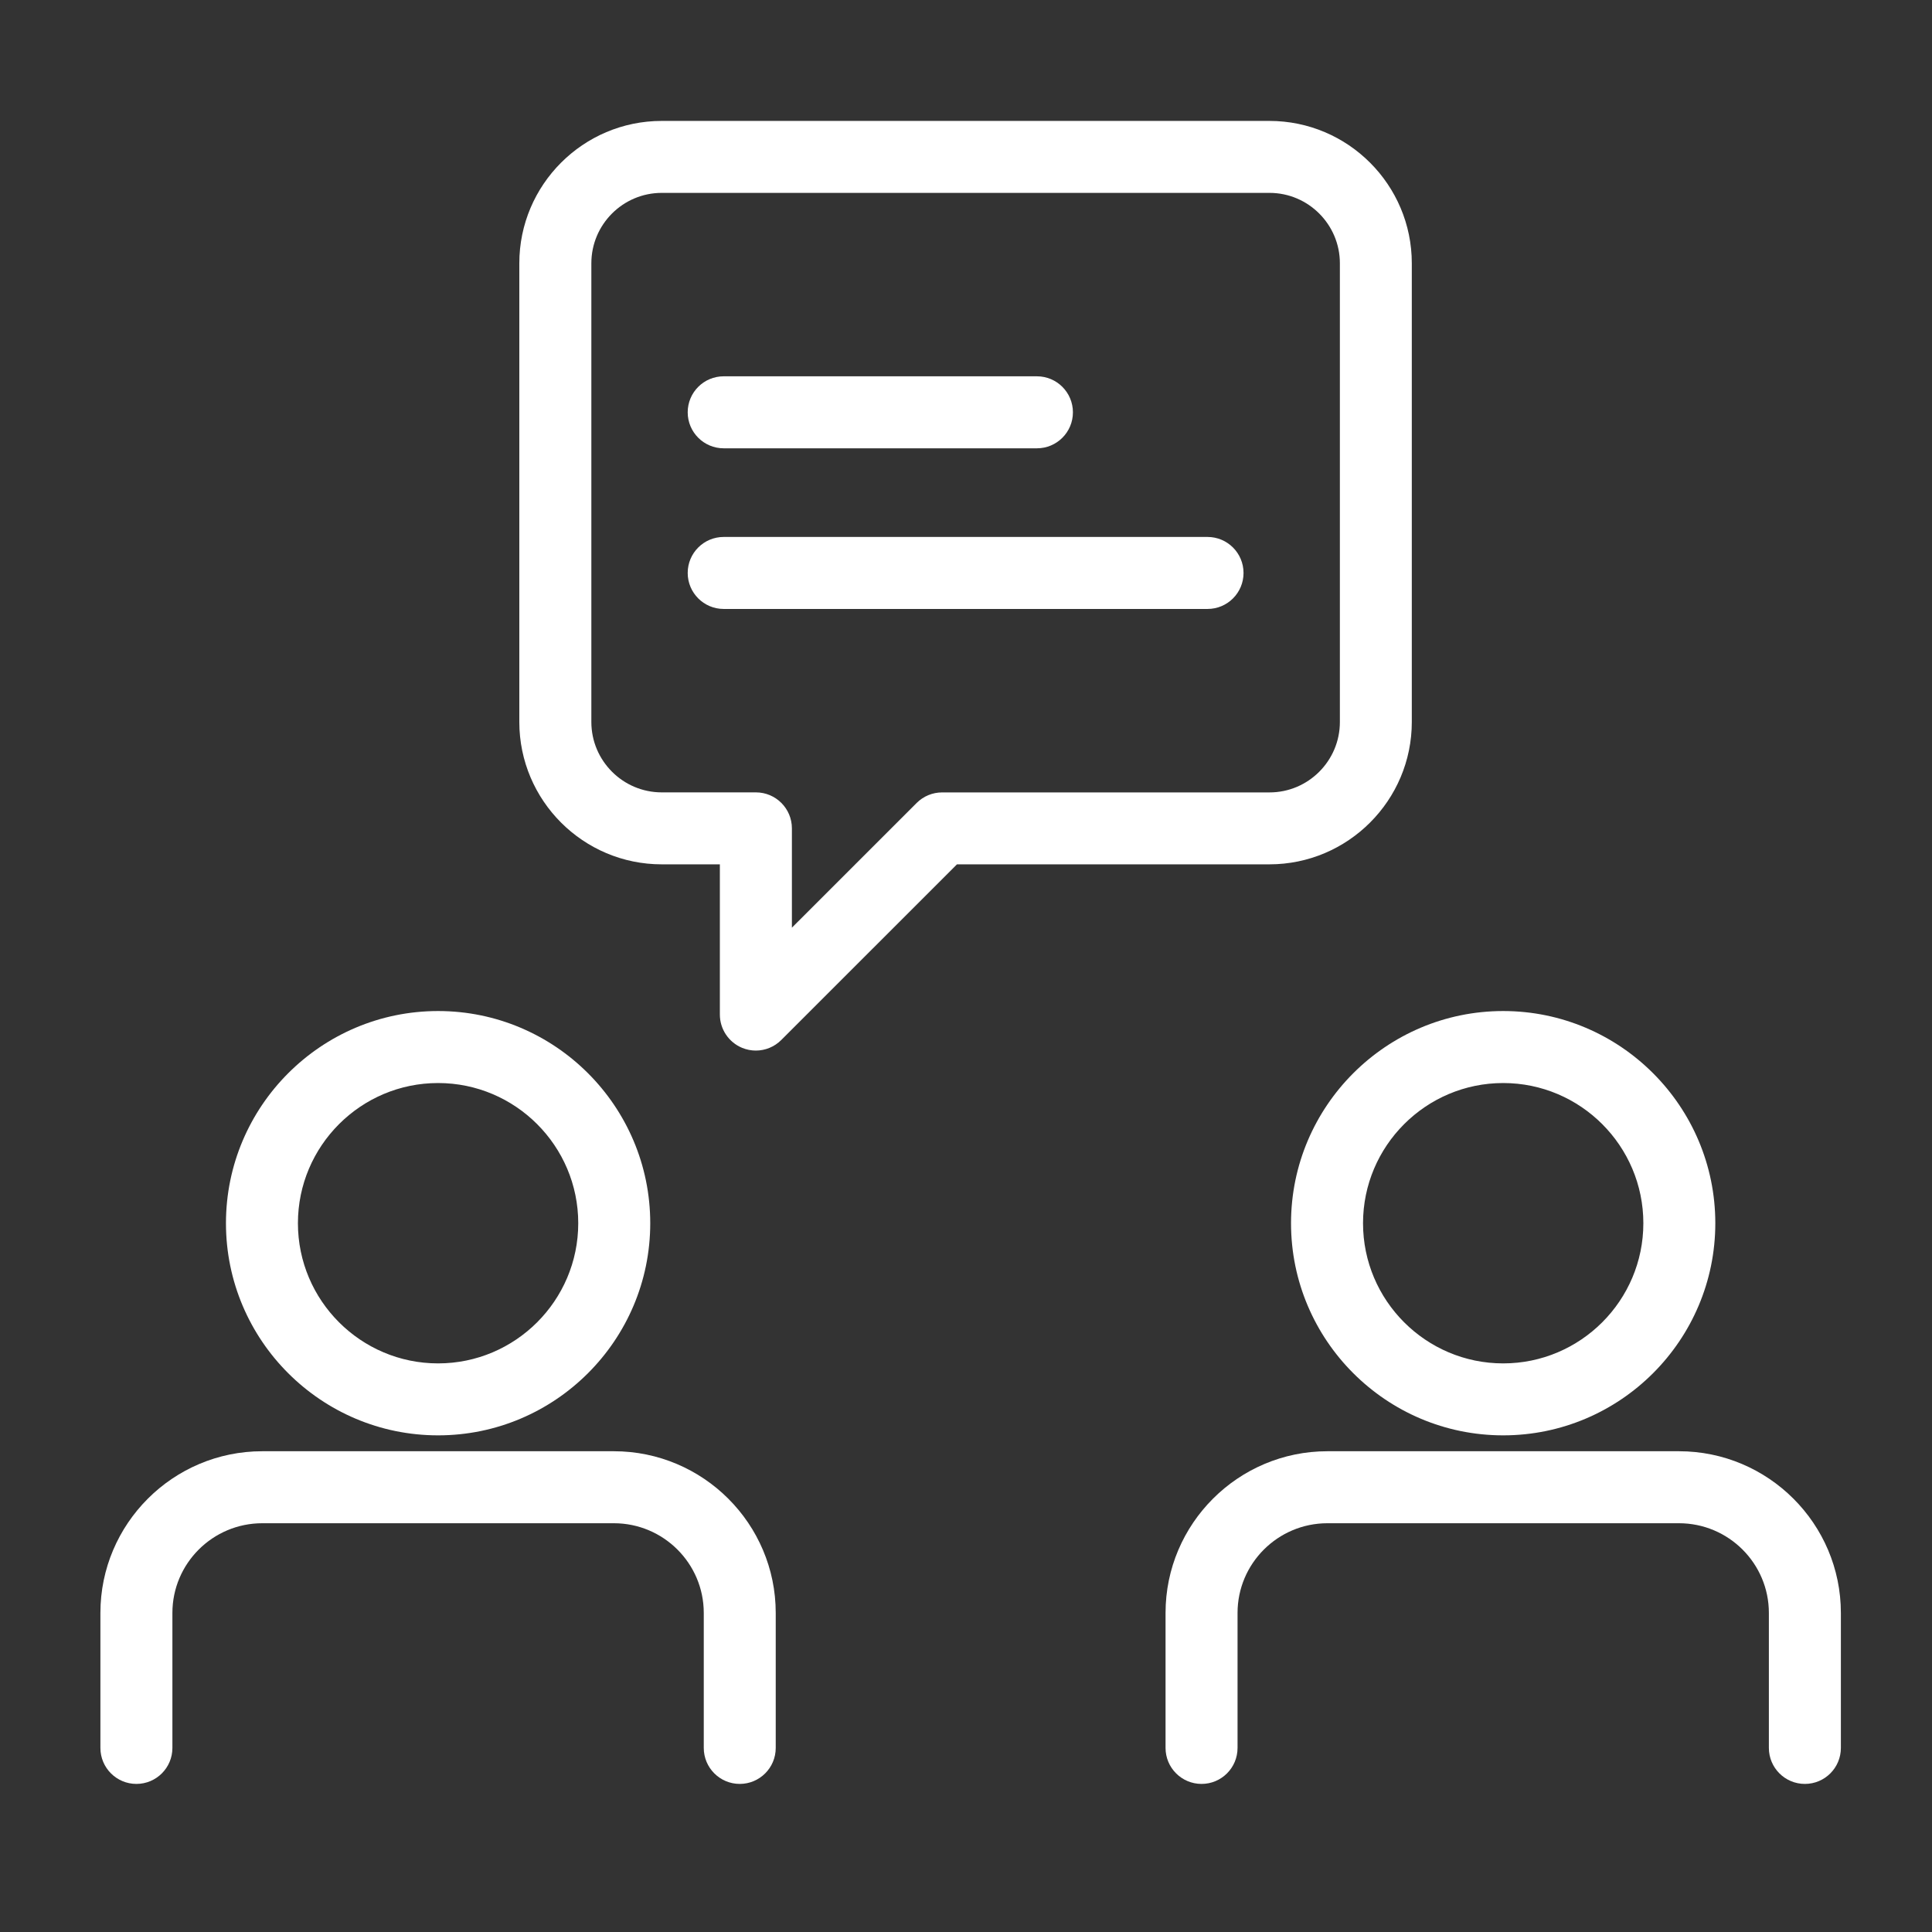 <?xml version="1.0" encoding="UTF-8" standalone="no"?>
<!-- Created with Inkscape (http://www.inkscape.org/) -->

<svg
   width="200"
   height="200"
   viewBox="0 0 52.917 52.917"
   version="1.1"
   id="svg420"
   inkscape:version="1.1.1 (3bf5ae0d25, 2021-09-20)"
   sodipodi:docname="in person chat white.svg"
   xmlns:inkscape="http://www.inkscape.org/namespaces/inkscape"
   xmlns:sodipodi="http://sodipodi.sourceforge.net/DTD/sodipodi-0.dtd"
   xmlns="http://www.w3.org/2000/svg"
   xmlns:svg="http://www.w3.org/2000/svg">
  <rect x="0" y="0" width="52.917" height="52.917" fill="#333333" stroke="none"/>
  <sodipodi:namedview
     id="namedview422"
     pagecolor="#ffffff"
     bordercolor="#111111"
     borderopacity="1"
     inkscape:pageshadow="0"
     inkscape:pageopacity="0"
     inkscape:pagecheckerboard="1"
     inkscape:document-units="px"
     showgrid="false"
     units="px"
     inkscape:zoom="1.3102506"
     inkscape:cx="78.992522"
     inkscape:cy="70.597182"
     inkscape:window-width="1680"
     inkscape:window-height="987"
     inkscape:window-x="-8"
     inkscape:window-y="-8"
     inkscape:window-maximized="1"
     inkscape:current-layer="layer1" />
  <defs
     id="defs417" />
  <g
     inkscape:label="Layer 1"
     inkscape:groupmode="layer"
     id="layer1">
    <path
       d="m 11.999,29.664 c -2.117,0 -3.839,1.723 -3.839,3.84 0,2.116 1.722,3.839 3.839,3.839 2.117,0 3.839,-1.723 3.839,-3.839 0,-2.117 -1.722,-3.84 -3.839,-3.84 z m 0,9.65 c -3.204,0 -5.81,-2.606 -5.81,-5.81 0,-3.204 2.607,-5.812 5.81,-5.812 3.204,0 5.811,2.608 5.811,5.812 0,3.204 -2.607,5.81 -5.811,5.81"
       style="fill:#ffffff;fill-opacity:1;fill-rule:nonzero;stroke:none;stroke-width:0.012"
       id="path1287" />
    <path
       d="m 20.262,48.861 c -0.544,0 -0.986,-0.441 -0.986,-0.986 v -3.697 c 0,-1.356 -1.105,-2.457 -2.462,-2.457 H 7.184 c -1.358,0 -2.462,1.102 -2.462,2.457 v 3.697 c 0,0.545 -0.441,0.986 -0.986,0.986 -0.544,0 -0.986,-0.441 -0.986,-0.986 v -3.697 c 0,-2.442 1.989,-4.429 4.434,-4.429 h 9.629 c 2.445,0 4.434,1.987 4.434,4.429 v 3.697 c 0,0.545 -0.441,0.986 -0.986,0.986"
       style="fill:#ffffff;fill-opacity:1;fill-rule:nonzero;stroke:none;stroke-width:0.012"
       id="path1289" />
    <path
       d="m 41.172,29.664 c -2.117,0 -3.839,1.723 -3.839,3.84 0,2.116 1.722,3.839 3.839,3.839 2.117,0 3.839,-1.723 3.839,-3.839 0,-2.117 -1.722,-3.84 -3.839,-3.84 z m 0,9.65 c -3.204,0 -5.811,-2.606 -5.811,-5.81 0,-3.204 2.607,-5.812 5.811,-5.812 3.204,0 5.81,2.608 5.81,5.812 0,3.204 -2.607,5.81 -5.81,5.81"
       style="fill:#ffffff;fill-opacity:1;fill-rule:nonzero;stroke:none;stroke-width:0.012"
       id="path1291" />
    <path
       d="m 49.435,48.861 c -0.544,0 -0.986,-0.441 -0.986,-0.986 v -3.697 c 0,-1.356 -1.105,-2.457 -2.462,-2.457 h -9.629 c -1.358,0 -2.462,1.102 -2.462,2.457 v 3.697 c 0,0.545 -0.441,0.986 -0.986,0.986 -0.544,0 -0.986,-0.441 -0.986,-0.986 v -3.697 c 0,-2.442 1.989,-4.429 4.434,-4.429 h 9.629 c 2.445,0 4.434,1.987 4.434,4.429 v 3.697 c 0,0.545 -0.441,0.986 -0.986,0.986"
       style="fill:#ffffff;fill-opacity:1;fill-rule:nonzero;stroke:none;stroke-width:0.012"
       id="path1293" />
    <path
       d="m 18.125,5.283 c -1.063,0 -1.928,0.865 -1.928,1.929 V 19.774 c 0,1.063 0.865,1.929 1.928,1.929 h 2.579 c 0.544,0 0.986,0.441 0.986,0.986 v 2.72 l 3.418,-3.417 c 0.185,-0.185 0.436,-0.288 0.697,-0.288 h 8.966 c 1.063,0 1.928,-0.865 1.928,-1.929 V 7.212 c 0,-1.063 -0.865,-1.929 -1.928,-1.929 z m 2.578,23.492 c -0.127,0 -0.255,-0.025 -0.377,-0.075 -0.368,-0.153 -0.609,-0.513 -0.609,-0.911 v -4.115 h -1.593 c -2.151,0 -3.9,-1.75 -3.9,-3.9 V 7.212 c 0,-2.15 1.75,-3.9 3.9,-3.9 h 16.645 c 2.151,0 3.9,1.75 3.9,3.9 V 19.774 c 0,2.15 -1.75,3.9 -3.9,3.9 h -8.558 l -4.812,4.811 c -0.188,0.189 -0.441,0.29 -0.697,0.29"
       style="fill:#ffffff;fill-opacity:1;fill-rule:nonzero;stroke:none;stroke-width:0.012"
       id="path1295" />
    <path
       d="m 28.401,12.279 h -8.579 c -0.544,0 -0.986,-0.441 -0.986,-0.986 0,-0.545 0.441,-0.986 0.986,-0.986 h 8.579 c 0.544,0 0.986,0.441 0.986,0.986 0,0.545 -0.441,0.986 -0.986,0.986"
       style="fill:#ffffff;fill-opacity:1;fill-rule:nonzero;stroke:none;stroke-width:0.012"
       id="path1297" />
    <path
       d="M 33.074,16.679 H 19.822 c -0.544,0 -0.986,-0.441 -0.986,-0.986 0,-0.545 0.441,-0.986 0.986,-0.986 H 33.074 c 0.544,0 0.986,0.441 0.986,0.986 0,0.545 -0.441,0.986 -0.986,0.986"
       style="fill:#ffffff;fill-opacity:1;fill-rule:nonzero;stroke:none;stroke-width:0.012"
       id="path1299" />
  </g>
</svg>
